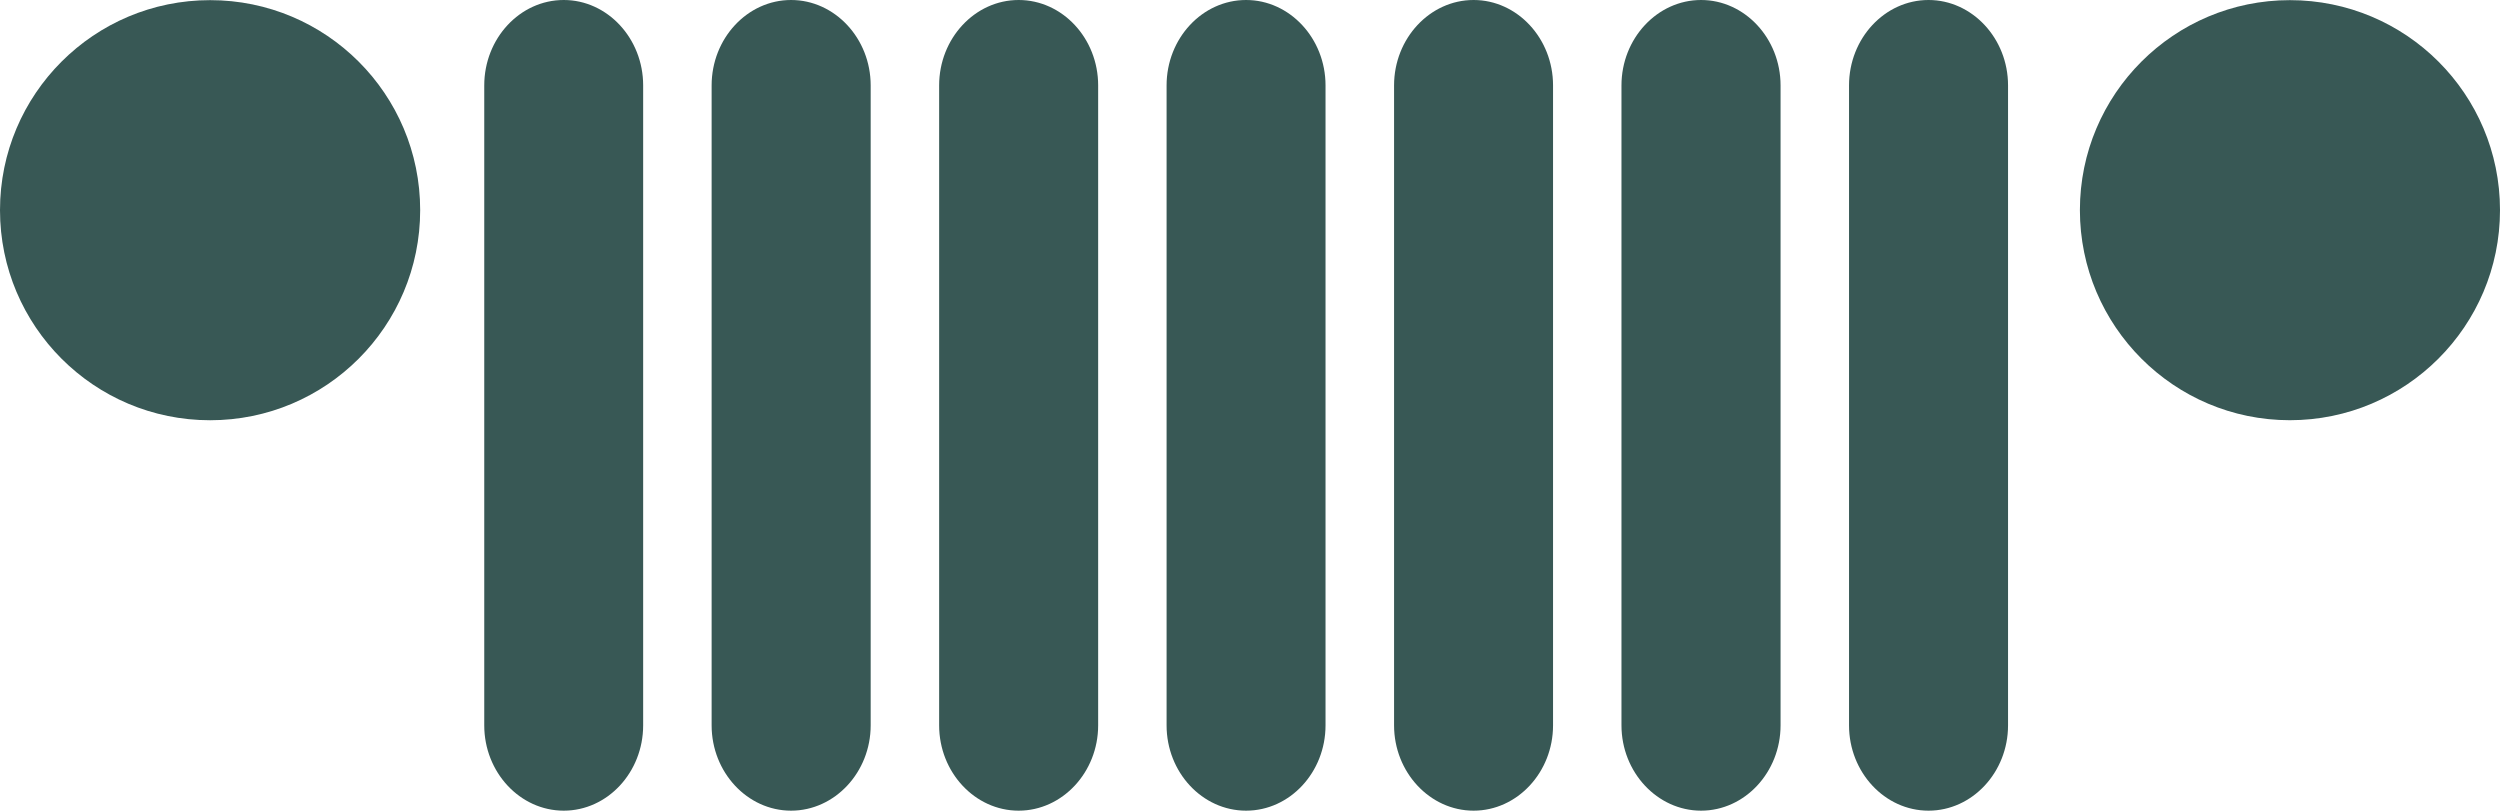 <?xml version="1.0" encoding="UTF-8"?><svg id="_イヤー_2" xmlns="http://www.w3.org/2000/svg" viewBox="0 0 700.72 227.22"><defs><style>.cls-1{fill:#385855;}</style></defs><g id="_イヤー_1-2"><g><path class="cls-1" d="M58.89,.04C26.36,.04,0,26.4,0,58.9s26.36,58.89,58.89,58.89,58.88-26.36,58.88-58.89S91.42,.04,58.89,.04Z"/><path class="cls-1" d="M158.01,0c-12.27,0-22.28,10.77-22.28,23.94V203.31c0,13.14,10.01,23.91,22.28,23.91s22.26-10.77,22.26-23.91V23.94c0-13.17-10.02-23.94-22.26-23.94Z"/><path class="cls-1" d="M221.73,0c-12.25,0-22.27,10.77-22.27,23.94V203.31c0,13.14,10.02,23.91,22.27,23.91s22.31-10.77,22.31-23.91V23.94c0-13.17-10.06-23.94-22.31-23.94Z"/><path class="cls-1" d="M285.51,0c-12.25,0-22.28,10.77-22.28,23.94V203.31c0,13.14,10.03,23.91,22.28,23.91s22.29-10.77,22.29-23.91V23.94c0-13.17-10.01-23.94-22.29-23.94Z"/><path class="cls-1" d="M349.26,0c-12.28,0-22.28,10.77-22.28,23.94V203.31c0,13.14,9.99,23.91,22.28,23.91s22.27-10.77,22.27-23.91V23.94c0-13.17-10.03-23.94-22.27-23.94Z"/><path class="cls-1" d="M413.03,0c-12.25,0-22.29,10.77-22.29,23.94V203.31c0,13.14,10.04,23.91,22.29,23.91s22.27-10.77,22.27-23.91V23.94c0-13.17-10.02-23.94-22.27-23.94Z"/><path class="cls-1" d="M476.79,0c-12.25,0-22.31,10.77-22.31,23.94V203.31c0,13.14,10.06,23.91,22.31,23.91s22.28-10.77,22.28-23.91V23.94c0-13.17-10.04-23.94-22.28-23.94Z"/><path class="cls-1" d="M540.54,0c-12.27,0-22.28,10.77-22.28,23.94V203.31c0,13.14,10.01,23.91,22.28,23.91s22.29-10.77,22.29-23.91V23.94c0-13.17-10.05-23.94-22.29-23.94Z"/><path class="cls-1" d="M641.82,.04c-32.48,0-58.85,26.36-58.85,58.85s26.37,58.89,58.85,58.89,58.9-26.36,58.9-58.89S674.35,.04,641.82,.04Z"/></g></g></svg>
